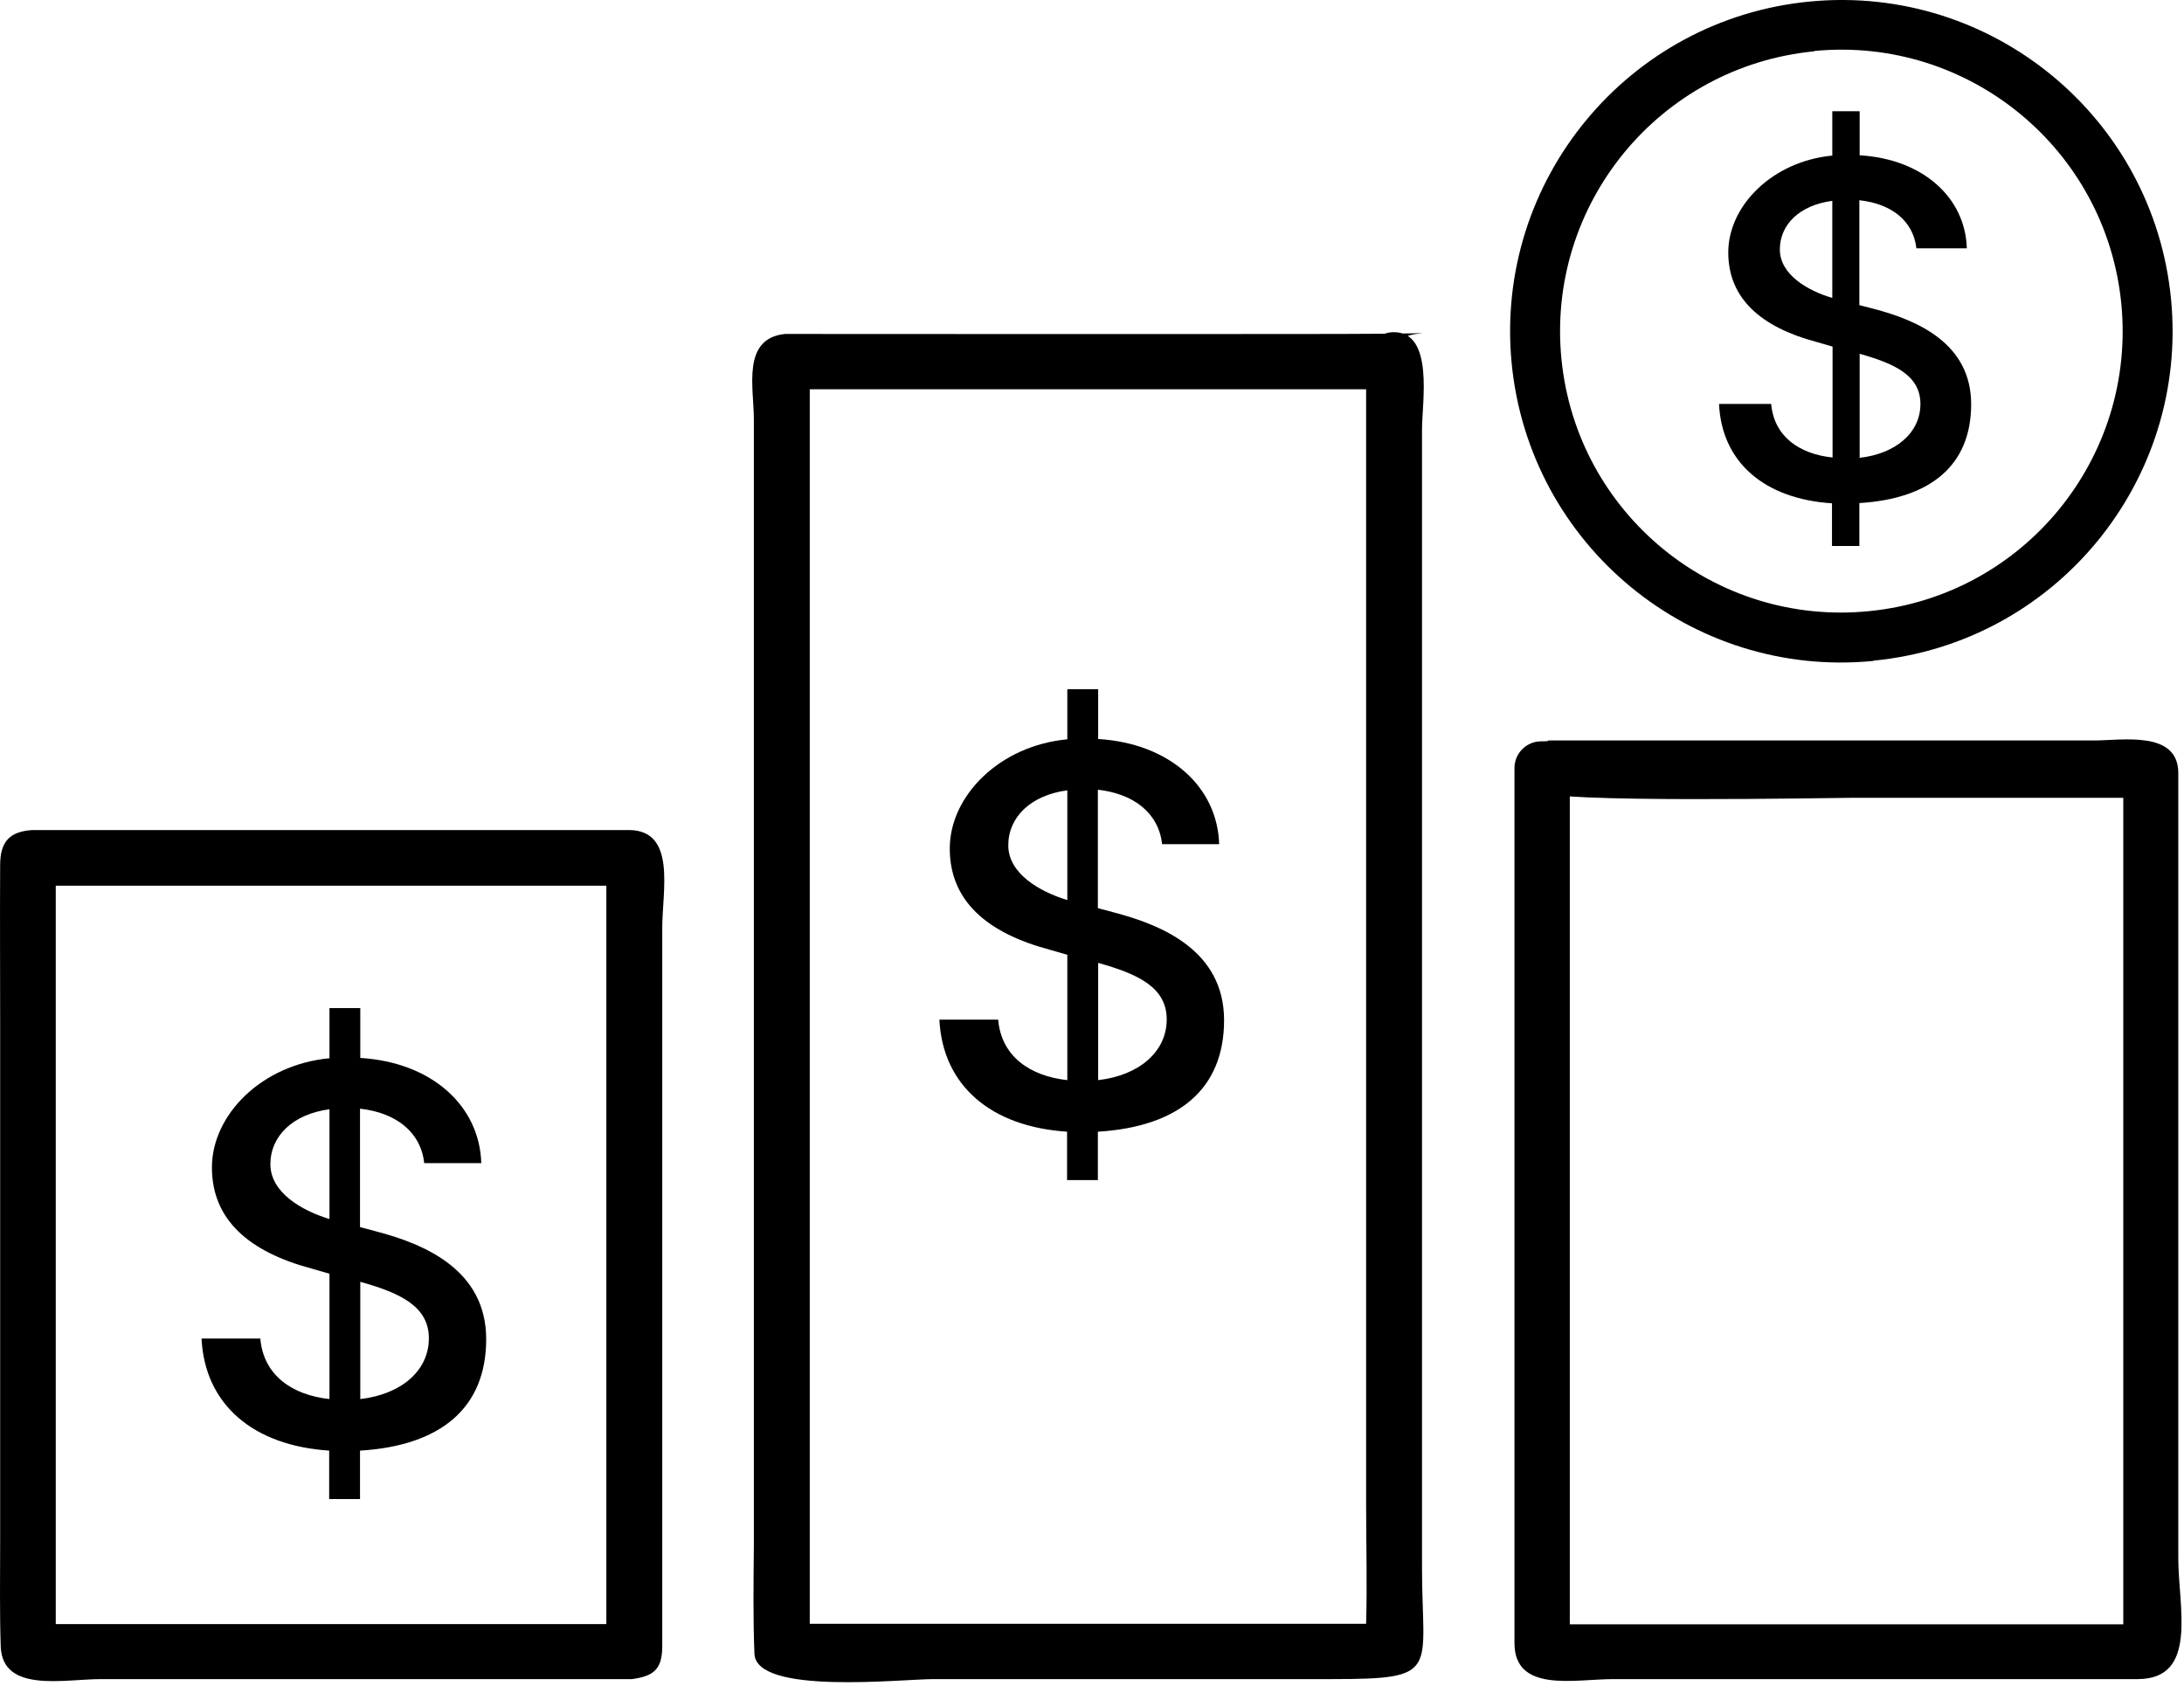 <svg width="57" height="44" viewBox="0 0 57 44" fill="none" xmlns="http://www.w3.org/2000/svg">
<path d="M48.896 17.25C44.136 17.716 39.91 14.227 39.451 9.468C39 4.708 42.497 0.482 47.257 0.038C52.001 -0.406 56.212 3.076 56.663 7.821C57.115 12.566 53.641 16.784 48.896 17.243V17.25ZM47.354 1.339C43.309 1.73 40.354 5.332 40.752 9.37C41.151 13.415 44.76 16.363 48.798 15.949C52.828 15.543 55.761 11.949 55.363 7.919C54.964 3.888 51.377 0.94 47.347 1.331L47.354 1.339Z" fill="black"/>
<path d="M36.361 8.67C37.436 8.648 37.113 10.505 37.113 11.205V40.914C37.113 43.629 37.624 43.824 34.759 43.824H24.367C23.517 43.824 19.735 44.245 19.69 43.163C19.652 42.238 19.667 41.238 19.675 40.313V10.941C19.675 10.114 19.352 8.836 20.487 8.716C20.487 8.716 31.368 8.723 35 8.716C38.632 8.708 36.444 8.625 36.692 8.866C37.165 9.332 36.97 10.159 36.195 10.159H21.134V42.381H35.654C35.684 41.388 35.654 40.252 35.654 39.252V10.084C35.654 10.084 35.496 8.686 36.361 8.67Z" fill="black"/>
<path d="M40.406 19.326H54.648C55.385 19.326 56.829 19.062 56.851 20.153V40.666C56.851 41.944 57.378 43.817 55.799 43.824H42.098C41.105 43.824 39.526 44.193 39.526 42.884V20.047C39.526 19.657 39.842 19.348 40.226 19.348H40.97V42.395H55.415V20.822H48.377C47.745 20.822 40.466 20.972 40.083 20.649C39.79 20.416 39.82 19.333 40.406 19.341V19.326Z" fill="black"/>
<path d="M16.494 43.824H2.636C1.673 43.824 0.064 44.193 0.019 42.974C-0.011 42.065 0.004 41.147 0.004 40.237V26.62C0.004 25.274 -0.004 23.92 0.004 22.582C0.004 21.98 0.237 21.702 0.846 21.664H16.419C17.66 21.672 17.284 23.258 17.284 24.213V42.967C17.284 43.576 17.05 43.749 16.494 43.824ZM1.455 23.116V42.388H15.825V23.116H1.455Z" fill="black"/>
<path d="M8.599 37.861C6.591 37.733 5.343 36.643 5.26 34.936H6.794C6.877 35.899 7.629 36.41 8.599 36.515V33.244L8.132 33.109C6.501 32.673 5.531 31.838 5.531 30.47C5.531 29.101 6.824 27.785 8.599 27.62V26.311H9.403V27.612C11.268 27.725 12.516 28.86 12.561 30.357H11.072C10.982 29.545 10.336 29.041 9.396 28.936V32.026L9.817 32.139C11.088 32.47 12.689 33.147 12.689 34.951C12.689 36.756 11.494 37.733 9.396 37.861V39.125H8.591V37.861H8.599ZM8.599 28.951C7.644 29.078 7.057 29.65 7.057 30.387C7.057 31.124 7.877 31.598 8.599 31.816V28.958V28.951ZM11.193 34.929C11.193 34.087 10.426 33.741 9.403 33.455V36.515C10.456 36.395 11.193 35.786 11.193 34.929Z" fill="black"/>
<path d="M27.856 29.537C25.848 29.409 24.6 28.319 24.517 26.612H26.051C26.134 27.575 26.886 28.086 27.856 28.191V24.92L27.39 24.785C25.758 24.349 24.788 23.514 24.788 22.145C24.788 20.777 26.081 19.461 27.856 19.296V17.987H28.661V19.288C30.526 19.401 31.774 20.536 31.819 22.033H30.33C30.24 21.221 29.593 20.717 28.653 20.611V23.702L29.074 23.815C30.345 24.146 31.947 24.822 31.947 26.627C31.947 28.432 30.751 29.409 28.653 29.537V30.8H27.849V29.537H27.856ZM27.856 20.627C26.901 20.754 26.315 21.326 26.315 22.063C26.315 22.8 27.134 23.273 27.856 23.491V20.634V20.627ZM30.45 26.605C30.45 25.762 29.683 25.416 28.661 25.131V28.191C29.713 28.071 30.45 27.462 30.45 26.605Z" fill="black"/>
<path d="M47.821 13.137C46.038 13.024 44.933 12.054 44.865 10.543H46.226C46.301 11.393 46.963 11.851 47.828 11.941V9.046L47.414 8.926C45.971 8.543 45.106 7.798 45.106 6.588C45.106 5.377 46.249 4.211 47.821 4.061V2.903H48.535V4.053C50.189 4.151 51.294 5.159 51.332 6.482H50.016C49.934 5.76 49.362 5.317 48.527 5.226V7.964L48.903 8.061C50.031 8.355 51.445 8.956 51.445 10.55C51.445 12.145 50.385 13.017 48.527 13.13V14.25H47.813V13.13L47.821 13.137ZM47.821 5.242C46.971 5.354 46.452 5.858 46.452 6.512C46.452 7.167 47.181 7.588 47.821 7.776V5.242ZM50.121 10.543C50.121 9.798 49.445 9.49 48.535 9.234V11.949C49.467 11.844 50.121 11.302 50.121 10.543Z" fill="black"/>
</svg>
